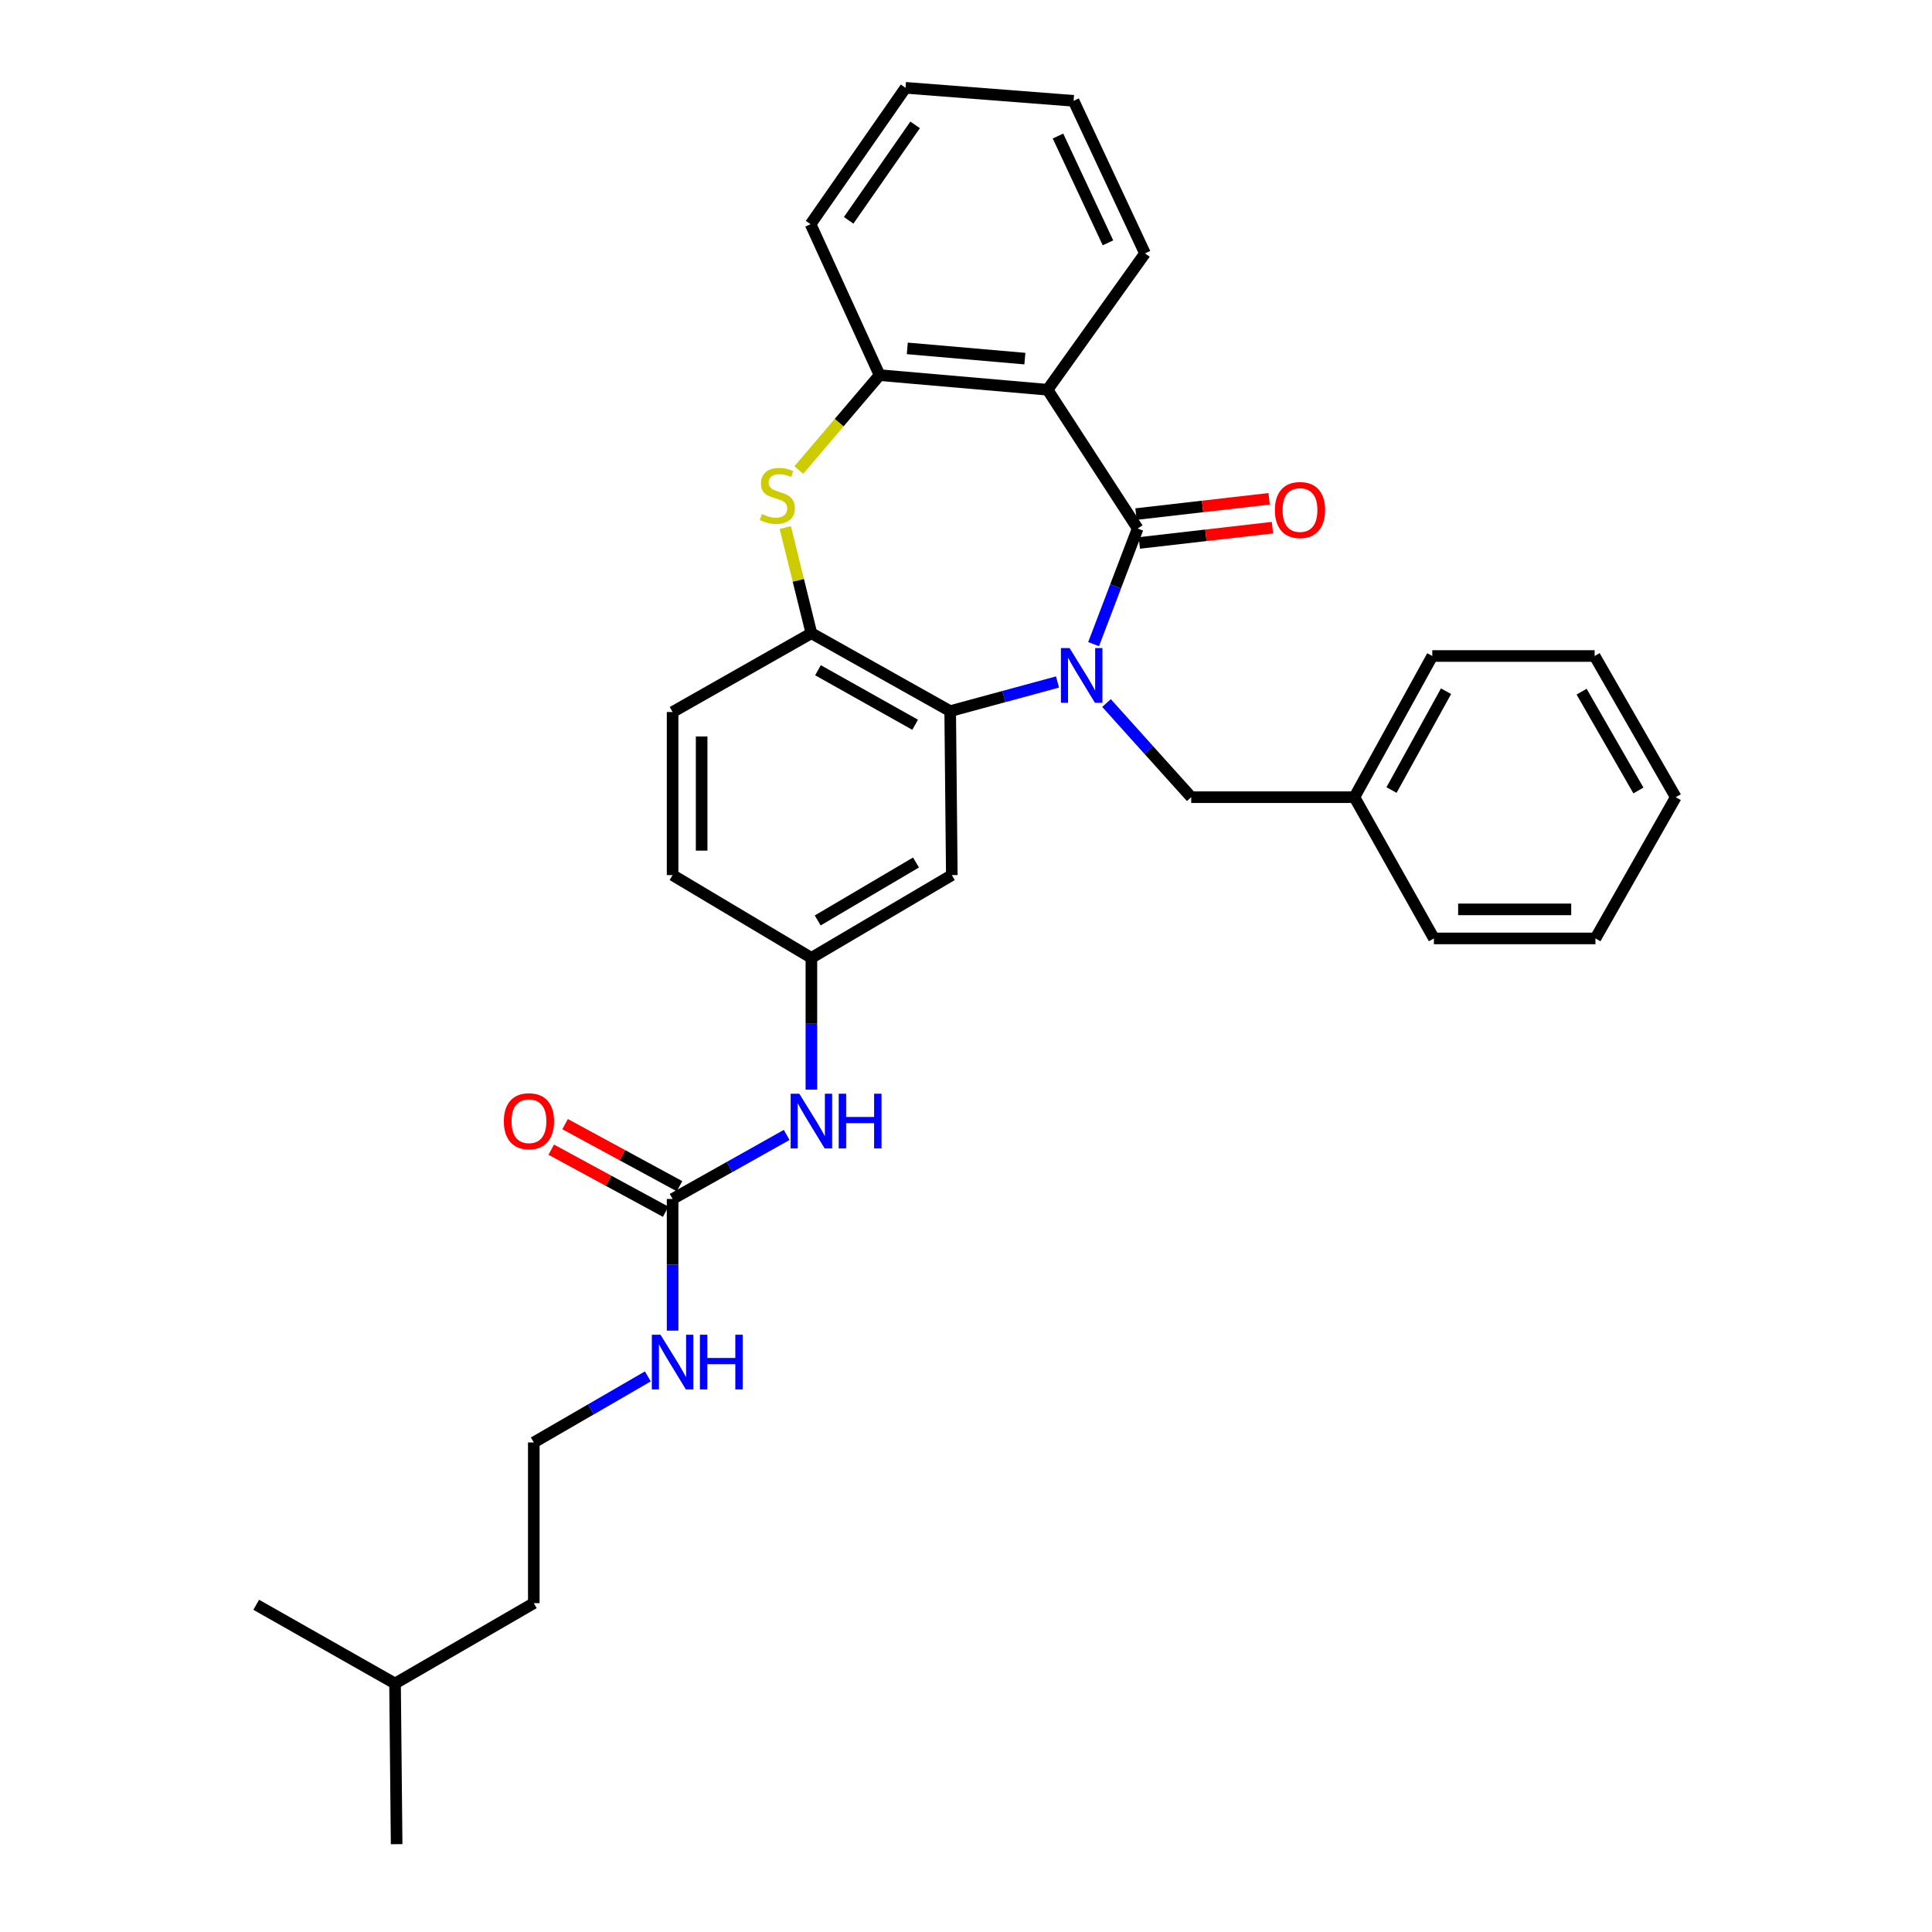 <?xml version='1.0' encoding='iso-8859-1'?>
<svg version='1.1' baseProfile='full'
              xmlns='http://www.w3.org/2000/svg'
                      xmlns:rdkit='http://www.rdkit.org/xml'
                      xmlns:xlink='http://www.w3.org/1999/xlink'
                  xml:space='preserve'
width='1000px' height='1000px' viewBox='0 0 1000 1000'>
<!-- END OF HEADER -->
<rect style='opacity:1.0;fill:#FFFFFF;stroke:none' width='1000' height='1000' x='0' y='0'> </rect>
<path class='bond-0' d='M 566.044,333.41 L 577.449,303.486' style='fill:none;fill-rule:evenodd;stroke:#0000FF;stroke-width:6px;stroke-linecap:butt;stroke-linejoin:miter;stroke-opacity:1' />
<path class='bond-0' d='M 577.449,303.486 L 588.854,273.563' style='fill:none;fill-rule:evenodd;stroke:#000000;stroke-width:6px;stroke-linecap:butt;stroke-linejoin:miter;stroke-opacity:1' />
<path class='bond-2' d='M 547.368,352.998 L 519.591,360.539' style='fill:none;fill-rule:evenodd;stroke:#0000FF;stroke-width:6px;stroke-linecap:butt;stroke-linejoin:miter;stroke-opacity:1' />
<path class='bond-2' d='M 519.591,360.539 L 491.815,368.08' style='fill:none;fill-rule:evenodd;stroke:#000000;stroke-width:6px;stroke-linecap:butt;stroke-linejoin:miter;stroke-opacity:1' />
<path class='bond-8' d='M 572.73,363.895 L 594.653,388.26' style='fill:none;fill-rule:evenodd;stroke:#0000FF;stroke-width:6px;stroke-linecap:butt;stroke-linejoin:miter;stroke-opacity:1' />
<path class='bond-8' d='M 594.653,388.26 L 616.576,412.624' style='fill:none;fill-rule:evenodd;stroke:#000000;stroke-width:6px;stroke-linecap:butt;stroke-linejoin:miter;stroke-opacity:1' />
<path class='bond-1' d='M 588.854,273.563 L 542.214,201.731' style='fill:none;fill-rule:evenodd;stroke:#000000;stroke-width:6px;stroke-linecap:butt;stroke-linejoin:miter;stroke-opacity:1' />
<path class='bond-10' d='M 589.713,281.031 L 624.165,277.071' style='fill:none;fill-rule:evenodd;stroke:#000000;stroke-width:6px;stroke-linecap:butt;stroke-linejoin:miter;stroke-opacity:1' />
<path class='bond-10' d='M 624.165,277.071 L 658.617,273.112' style='fill:none;fill-rule:evenodd;stroke:#FF0000;stroke-width:6px;stroke-linecap:butt;stroke-linejoin:miter;stroke-opacity:1' />
<path class='bond-10' d='M 587.996,266.094 L 622.448,262.135' style='fill:none;fill-rule:evenodd;stroke:#000000;stroke-width:6px;stroke-linecap:butt;stroke-linejoin:miter;stroke-opacity:1' />
<path class='bond-10' d='M 622.448,262.135 L 656.9,258.176' style='fill:none;fill-rule:evenodd;stroke:#FF0000;stroke-width:6px;stroke-linecap:butt;stroke-linejoin:miter;stroke-opacity:1' />
<path class='bond-5' d='M 542.214,201.731 L 455.272,194.172' style='fill:none;fill-rule:evenodd;stroke:#000000;stroke-width:6px;stroke-linecap:butt;stroke-linejoin:miter;stroke-opacity:1' />
<path class='bond-5' d='M 530.475,185.619 L 469.616,180.327' style='fill:none;fill-rule:evenodd;stroke:#000000;stroke-width:6px;stroke-linecap:butt;stroke-linejoin:miter;stroke-opacity:1' />
<path class='bond-16' d='M 542.214,201.731 L 592.646,131.16' style='fill:none;fill-rule:evenodd;stroke:#000000;stroke-width:6px;stroke-linecap:butt;stroke-linejoin:miter;stroke-opacity:1' />
<path class='bond-4' d='M 491.815,368.08 L 419.974,327.754' style='fill:none;fill-rule:evenodd;stroke:#000000;stroke-width:6px;stroke-linecap:butt;stroke-linejoin:miter;stroke-opacity:1' />
<path class='bond-4' d='M 473.679,375.141 L 423.391,346.913' style='fill:none;fill-rule:evenodd;stroke:#000000;stroke-width:6px;stroke-linecap:butt;stroke-linejoin:miter;stroke-opacity:1' />
<path class='bond-7' d='M 491.815,368.08 L 492.658,452.95' style='fill:none;fill-rule:evenodd;stroke:#000000;stroke-width:6px;stroke-linecap:butt;stroke-linejoin:miter;stroke-opacity:1' />
<path class='bond-3' d='M 406.47,273.067 L 413.222,300.41' style='fill:none;fill-rule:evenodd;stroke:#CCCC00;stroke-width:6px;stroke-linecap:butt;stroke-linejoin:miter;stroke-opacity:1' />
<path class='bond-3' d='M 413.222,300.41 L 419.974,327.754' style='fill:none;fill-rule:evenodd;stroke:#000000;stroke-width:6px;stroke-linecap:butt;stroke-linejoin:miter;stroke-opacity:1' />
<path class='bond-31' d='M 413.463,243.284 L 434.368,218.728' style='fill:none;fill-rule:evenodd;stroke:#CCCC00;stroke-width:6px;stroke-linecap:butt;stroke-linejoin:miter;stroke-opacity:1' />
<path class='bond-31' d='M 434.368,218.728 L 455.272,194.172' style='fill:none;fill-rule:evenodd;stroke:#000000;stroke-width:6px;stroke-linecap:butt;stroke-linejoin:miter;stroke-opacity:1' />
<path class='bond-13' d='M 419.974,327.754 L 348.134,368.539' style='fill:none;fill-rule:evenodd;stroke:#000000;stroke-width:6px;stroke-linecap:butt;stroke-linejoin:miter;stroke-opacity:1' />
<path class='bond-19' d='M 455.272,194.172 L 419.557,116.034' style='fill:none;fill-rule:evenodd;stroke:#000000;stroke-width:6px;stroke-linecap:butt;stroke-linejoin:miter;stroke-opacity:1' />
<path class='bond-6' d='M 348.134,620.586 L 377.654,604.015' style='fill:none;fill-rule:evenodd;stroke:#000000;stroke-width:6px;stroke-linecap:butt;stroke-linejoin:miter;stroke-opacity:1' />
<path class='bond-6' d='M 377.654,604.015 L 407.175,587.444' style='fill:none;fill-rule:evenodd;stroke:#0000FF;stroke-width:6px;stroke-linecap:butt;stroke-linejoin:miter;stroke-opacity:1' />
<path class='bond-12' d='M 351.718,613.978 L 322.102,597.914' style='fill:none;fill-rule:evenodd;stroke:#000000;stroke-width:6px;stroke-linecap:butt;stroke-linejoin:miter;stroke-opacity:1' />
<path class='bond-12' d='M 322.102,597.914 L 292.487,581.85' style='fill:none;fill-rule:evenodd;stroke:#FF0000;stroke-width:6px;stroke-linecap:butt;stroke-linejoin:miter;stroke-opacity:1' />
<path class='bond-12' d='M 344.55,627.194 L 314.934,611.13' style='fill:none;fill-rule:evenodd;stroke:#000000;stroke-width:6px;stroke-linecap:butt;stroke-linejoin:miter;stroke-opacity:1' />
<path class='bond-12' d='M 314.934,611.13 L 285.318,595.066' style='fill:none;fill-rule:evenodd;stroke:#FF0000;stroke-width:6px;stroke-linecap:butt;stroke-linejoin:miter;stroke-opacity:1' />
<path class='bond-14' d='M 348.134,620.586 L 348.134,654.66' style='fill:none;fill-rule:evenodd;stroke:#000000;stroke-width:6px;stroke-linecap:butt;stroke-linejoin:miter;stroke-opacity:1' />
<path class='bond-14' d='M 348.134,654.66 L 348.134,688.734' style='fill:none;fill-rule:evenodd;stroke:#0000FF;stroke-width:6px;stroke-linecap:butt;stroke-linejoin:miter;stroke-opacity:1' />
<path class='bond-11' d='M 492.658,452.95 L 419.974,495.799' style='fill:none;fill-rule:evenodd;stroke:#000000;stroke-width:6px;stroke-linecap:butt;stroke-linejoin:miter;stroke-opacity:1' />
<path class='bond-11' d='M 474.12,446.426 L 423.242,476.42' style='fill:none;fill-rule:evenodd;stroke:#000000;stroke-width:6px;stroke-linecap:butt;stroke-linejoin:miter;stroke-opacity:1' />
<path class='bond-17' d='M 616.576,412.624 L 701.037,412.624' style='fill:none;fill-rule:evenodd;stroke:#000000;stroke-width:6px;stroke-linecap:butt;stroke-linejoin:miter;stroke-opacity:1' />
<path class='bond-9' d='M 419.974,563.988 L 419.974,529.893' style='fill:none;fill-rule:evenodd;stroke:#0000FF;stroke-width:6px;stroke-linecap:butt;stroke-linejoin:miter;stroke-opacity:1' />
<path class='bond-9' d='M 419.974,529.893 L 419.974,495.799' style='fill:none;fill-rule:evenodd;stroke:#000000;stroke-width:6px;stroke-linecap:butt;stroke-linejoin:miter;stroke-opacity:1' />
<path class='bond-15' d='M 419.974,495.799 L 348.134,452.95' style='fill:none;fill-rule:evenodd;stroke:#000000;stroke-width:6px;stroke-linecap:butt;stroke-linejoin:miter;stroke-opacity:1' />
<path class='bond-32' d='M 348.134,368.539 L 348.134,452.95' style='fill:none;fill-rule:evenodd;stroke:#000000;stroke-width:6px;stroke-linecap:butt;stroke-linejoin:miter;stroke-opacity:1' />
<path class='bond-32' d='M 363.169,381.201 L 363.169,440.288' style='fill:none;fill-rule:evenodd;stroke:#000000;stroke-width:6px;stroke-linecap:butt;stroke-linejoin:miter;stroke-opacity:1' />
<path class='bond-18' d='M 335.319,712.427 L 305.806,729.518' style='fill:none;fill-rule:evenodd;stroke:#0000FF;stroke-width:6px;stroke-linecap:butt;stroke-linejoin:miter;stroke-opacity:1' />
<path class='bond-18' d='M 305.806,729.518 L 276.294,746.609' style='fill:none;fill-rule:evenodd;stroke:#000000;stroke-width:6px;stroke-linecap:butt;stroke-linejoin:miter;stroke-opacity:1' />
<path class='bond-24' d='M 592.646,131.16 L 555.686,52.187' style='fill:none;fill-rule:evenodd;stroke:#000000;stroke-width:6px;stroke-linecap:butt;stroke-linejoin:miter;stroke-opacity:1' />
<path class='bond-24' d='M 573.485,125.687 L 547.613,70.406' style='fill:none;fill-rule:evenodd;stroke:#000000;stroke-width:6px;stroke-linecap:butt;stroke-linejoin:miter;stroke-opacity:1' />
<path class='bond-22' d='M 701.037,412.624 L 741.355,339.548' style='fill:none;fill-rule:evenodd;stroke:#000000;stroke-width:6px;stroke-linecap:butt;stroke-linejoin:miter;stroke-opacity:1' />
<path class='bond-22' d='M 720.249,408.925 L 748.471,357.772' style='fill:none;fill-rule:evenodd;stroke:#000000;stroke-width:6px;stroke-linecap:butt;stroke-linejoin:miter;stroke-opacity:1' />
<path class='bond-23' d='M 701.037,412.624 L 742.19,485.726' style='fill:none;fill-rule:evenodd;stroke:#000000;stroke-width:6px;stroke-linecap:butt;stroke-linejoin:miter;stroke-opacity:1' />
<path class='bond-20' d='M 276.294,746.609 L 276.294,829.792' style='fill:none;fill-rule:evenodd;stroke:#000000;stroke-width:6px;stroke-linecap:butt;stroke-linejoin:miter;stroke-opacity:1' />
<path class='bond-34' d='M 419.557,116.034 L 468.703,45.455' style='fill:none;fill-rule:evenodd;stroke:#000000;stroke-width:6px;stroke-linecap:butt;stroke-linejoin:miter;stroke-opacity:1' />
<path class='bond-34' d='M 439.267,114.038 L 473.669,64.633' style='fill:none;fill-rule:evenodd;stroke:#000000;stroke-width:6px;stroke-linecap:butt;stroke-linejoin:miter;stroke-opacity:1' />
<path class='bond-21' d='M 276.294,829.792 L 204.47,871.379' style='fill:none;fill-rule:evenodd;stroke:#000000;stroke-width:6px;stroke-linecap:butt;stroke-linejoin:miter;stroke-opacity:1' />
<path class='bond-25' d='M 204.47,871.379 L 205.297,954.545' style='fill:none;fill-rule:evenodd;stroke:#000000;stroke-width:6px;stroke-linecap:butt;stroke-linejoin:miter;stroke-opacity:1' />
<path class='bond-26' d='M 204.47,871.379 L 132.622,830.627' style='fill:none;fill-rule:evenodd;stroke:#000000;stroke-width:6px;stroke-linecap:butt;stroke-linejoin:miter;stroke-opacity:1' />
<path class='bond-29' d='M 741.355,339.548 L 825.373,339.548' style='fill:none;fill-rule:evenodd;stroke:#000000;stroke-width:6px;stroke-linecap:butt;stroke-linejoin:miter;stroke-opacity:1' />
<path class='bond-28' d='M 742.19,485.726 L 825.799,485.726' style='fill:none;fill-rule:evenodd;stroke:#000000;stroke-width:6px;stroke-linecap:butt;stroke-linejoin:miter;stroke-opacity:1' />
<path class='bond-28' d='M 754.732,470.691 L 813.258,470.691' style='fill:none;fill-rule:evenodd;stroke:#000000;stroke-width:6px;stroke-linecap:butt;stroke-linejoin:miter;stroke-opacity:1' />
<path class='bond-27' d='M 555.686,52.187 L 468.703,45.455' style='fill:none;fill-rule:evenodd;stroke:#000000;stroke-width:6px;stroke-linecap:butt;stroke-linejoin:miter;stroke-opacity:1' />
<path class='bond-30' d='M 825.799,485.726 L 867.378,412.624' style='fill:none;fill-rule:evenodd;stroke:#000000;stroke-width:6px;stroke-linecap:butt;stroke-linejoin:miter;stroke-opacity:1' />
<path class='bond-33' d='M 825.373,339.548 L 867.378,412.624' style='fill:none;fill-rule:evenodd;stroke:#000000;stroke-width:6px;stroke-linecap:butt;stroke-linejoin:miter;stroke-opacity:1' />
<path class='bond-33' d='M 818.639,358.002 L 848.043,409.155' style='fill:none;fill-rule:evenodd;stroke:#000000;stroke-width:6px;stroke-linecap:butt;stroke-linejoin:miter;stroke-opacity:1' />
<path  class='atom-0' d='M 553.611 335.444
L 562.891 350.444
Q 563.811 351.924, 565.291 354.604
Q 566.771 357.284, 566.851 357.444
L 566.851 335.444
L 570.611 335.444
L 570.611 363.764
L 566.731 363.764
L 556.771 347.364
Q 555.611 345.444, 554.371 343.244
Q 553.171 341.044, 552.811 340.364
L 552.811 363.764
L 549.131 363.764
L 549.131 335.444
L 553.611 335.444
' fill='#0000FF'/>
<path  class='atom-4' d='M 394.342 266.068
Q 394.662 266.188, 395.982 266.748
Q 397.302 267.308, 398.742 267.668
Q 400.222 267.988, 401.662 267.988
Q 404.342 267.988, 405.902 266.708
Q 407.462 265.388, 407.462 263.108
Q 407.462 261.548, 406.662 260.588
Q 405.902 259.628, 404.702 259.108
Q 403.502 258.588, 401.502 257.988
Q 398.982 257.228, 397.462 256.508
Q 395.982 255.788, 394.902 254.268
Q 393.862 252.748, 393.862 250.188
Q 393.862 246.628, 396.262 244.428
Q 398.702 242.228, 403.502 242.228
Q 406.782 242.228, 410.502 243.788
L 409.582 246.868
Q 406.182 245.468, 403.622 245.468
Q 400.862 245.468, 399.342 246.628
Q 397.822 247.748, 397.862 249.708
Q 397.862 251.228, 398.622 252.148
Q 399.422 253.068, 400.542 253.588
Q 401.702 254.108, 403.622 254.708
Q 406.182 255.508, 407.702 256.308
Q 409.222 257.108, 410.302 258.748
Q 411.422 260.348, 411.422 263.108
Q 411.422 267.028, 408.782 269.148
Q 406.182 271.228, 401.822 271.228
Q 399.302 271.228, 397.382 270.668
Q 395.502 270.148, 393.262 269.228
L 394.342 266.068
' fill='#CCCC00'/>
<path  class='atom-10' d='M 413.714 566.1
L 422.994 581.1
Q 423.914 582.58, 425.394 585.26
Q 426.874 587.94, 426.954 588.1
L 426.954 566.1
L 430.714 566.1
L 430.714 594.42
L 426.834 594.42
L 416.874 578.02
Q 415.714 576.1, 414.474 573.9
Q 413.274 571.7, 412.914 571.02
L 412.914 594.42
L 409.234 594.42
L 409.234 566.1
L 413.714 566.1
' fill='#0000FF'/>
<path  class='atom-10' d='M 434.114 566.1
L 437.954 566.1
L 437.954 578.14
L 452.434 578.14
L 452.434 566.1
L 456.274 566.1
L 456.274 594.42
L 452.434 594.42
L 452.434 581.34
L 437.954 581.34
L 437.954 594.42
L 434.114 594.42
L 434.114 566.1
' fill='#0000FF'/>
<path  class='atom-11' d='M 659.873 263.987
Q 659.873 257.187, 663.233 253.387
Q 666.593 249.587, 672.873 249.587
Q 679.153 249.587, 682.513 253.387
Q 685.873 257.187, 685.873 263.987
Q 685.873 270.867, 682.473 274.787
Q 679.073 278.667, 672.873 278.667
Q 666.633 278.667, 663.233 274.787
Q 659.873 270.907, 659.873 263.987
M 672.873 275.467
Q 677.193 275.467, 679.513 272.587
Q 681.873 269.667, 681.873 263.987
Q 681.873 258.427, 679.513 255.627
Q 677.193 252.787, 672.873 252.787
Q 668.553 252.787, 666.193 255.587
Q 663.873 258.387, 663.873 263.987
Q 663.873 269.707, 666.193 272.587
Q 668.553 275.467, 672.873 275.467
' fill='#FF0000'/>
<path  class='atom-13' d='M 260.788 580.34
Q 260.788 573.54, 264.148 569.74
Q 267.508 565.94, 273.788 565.94
Q 280.068 565.94, 283.428 569.74
Q 286.788 573.54, 286.788 580.34
Q 286.788 587.22, 283.388 591.14
Q 279.988 595.02, 273.788 595.02
Q 267.548 595.02, 264.148 591.14
Q 260.788 587.26, 260.788 580.34
M 273.788 591.82
Q 278.108 591.82, 280.428 588.94
Q 282.788 586.02, 282.788 580.34
Q 282.788 574.78, 280.428 571.98
Q 278.108 569.14, 273.788 569.14
Q 269.468 569.14, 267.108 571.94
Q 264.788 574.74, 264.788 580.34
Q 264.788 586.06, 267.108 588.94
Q 269.468 591.82, 273.788 591.82
' fill='#FF0000'/>
<path  class='atom-15' d='M 341.874 690.845
L 351.154 705.845
Q 352.074 707.325, 353.554 710.005
Q 355.034 712.685, 355.114 712.845
L 355.114 690.845
L 358.874 690.845
L 358.874 719.165
L 354.994 719.165
L 345.034 702.765
Q 343.874 700.845, 342.634 698.645
Q 341.434 696.445, 341.074 695.765
L 341.074 719.165
L 337.394 719.165
L 337.394 690.845
L 341.874 690.845
' fill='#0000FF'/>
<path  class='atom-15' d='M 362.274 690.845
L 366.114 690.845
L 366.114 702.885
L 380.594 702.885
L 380.594 690.845
L 384.434 690.845
L 384.434 719.165
L 380.594 719.165
L 380.594 706.085
L 366.114 706.085
L 366.114 719.165
L 362.274 719.165
L 362.274 690.845
' fill='#0000FF'/>
</svg>
